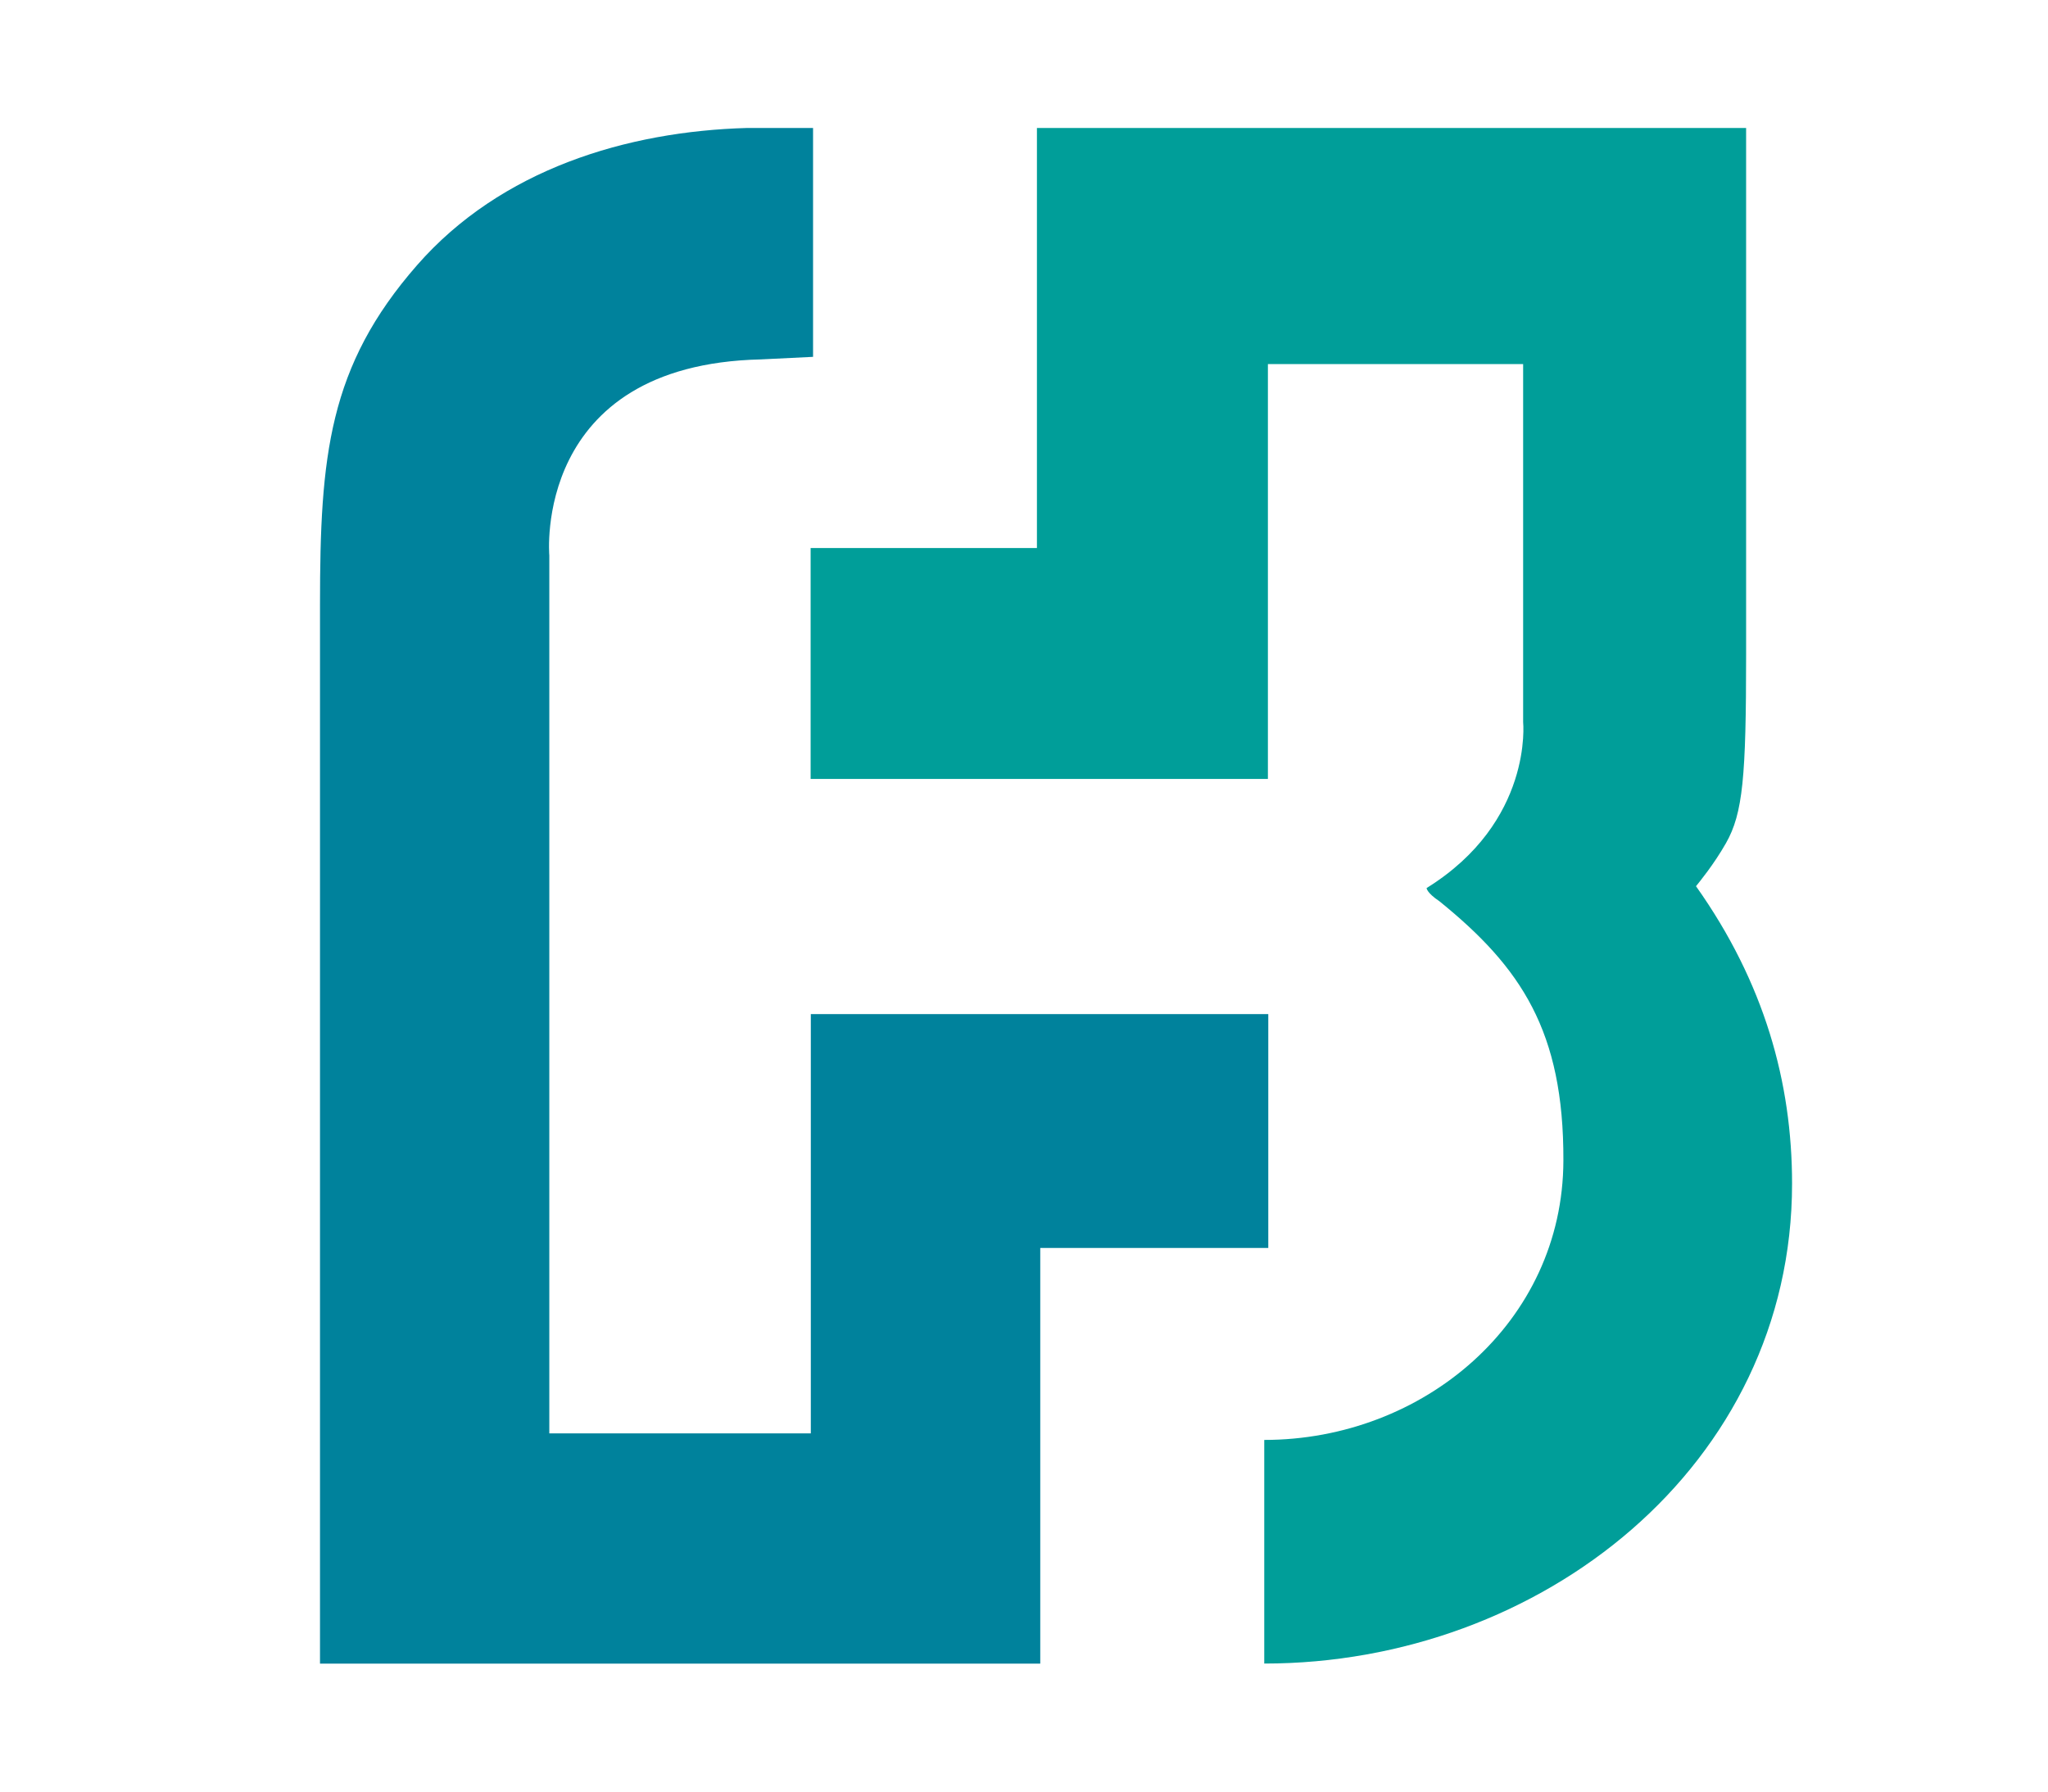 <svg width="32" height="28" viewBox="0 0 32 28" fill="none" xmlns="http://www.w3.org/2000/svg">
<path d="M22.291 13.878C22.301 13.873 22.274 13.882 22.291 13.878C22.291 13.878 22.285 13.947 22.493 14.087C23.764 15.117 24.435 16.113 24.428 18.137C24.422 20.67 22.235 22.504 19.754 22.504V25.999C24.072 25.999 28.001 22.907 28.001 18.498C28.001 16.919 27.57 15.36 26.5 13.85C26.549 13.789 26.778 13.512 26.969 13.176C27.233 12.71 27.283 12.142 27.283 10.238V2H16.202V8.565H12.666V12.174H19.811V5.69H23.799V11.284C23.799 11.284 23.959 12.843 22.292 13.878" fill="#009E99"/>
<path d="M12.703 2H11.675C9.793 2.052 7.826 2.647 6.517 4.144C5.132 5.727 5 7.129 5 9.446V26H16.254V19.504H19.817V15.849H12.669V22.402H8.583V8.681C8.583 8.681 8.314 5.699 11.887 5.617L12.704 5.577V2H12.703Z" fill="#00829C"/>
</svg>
